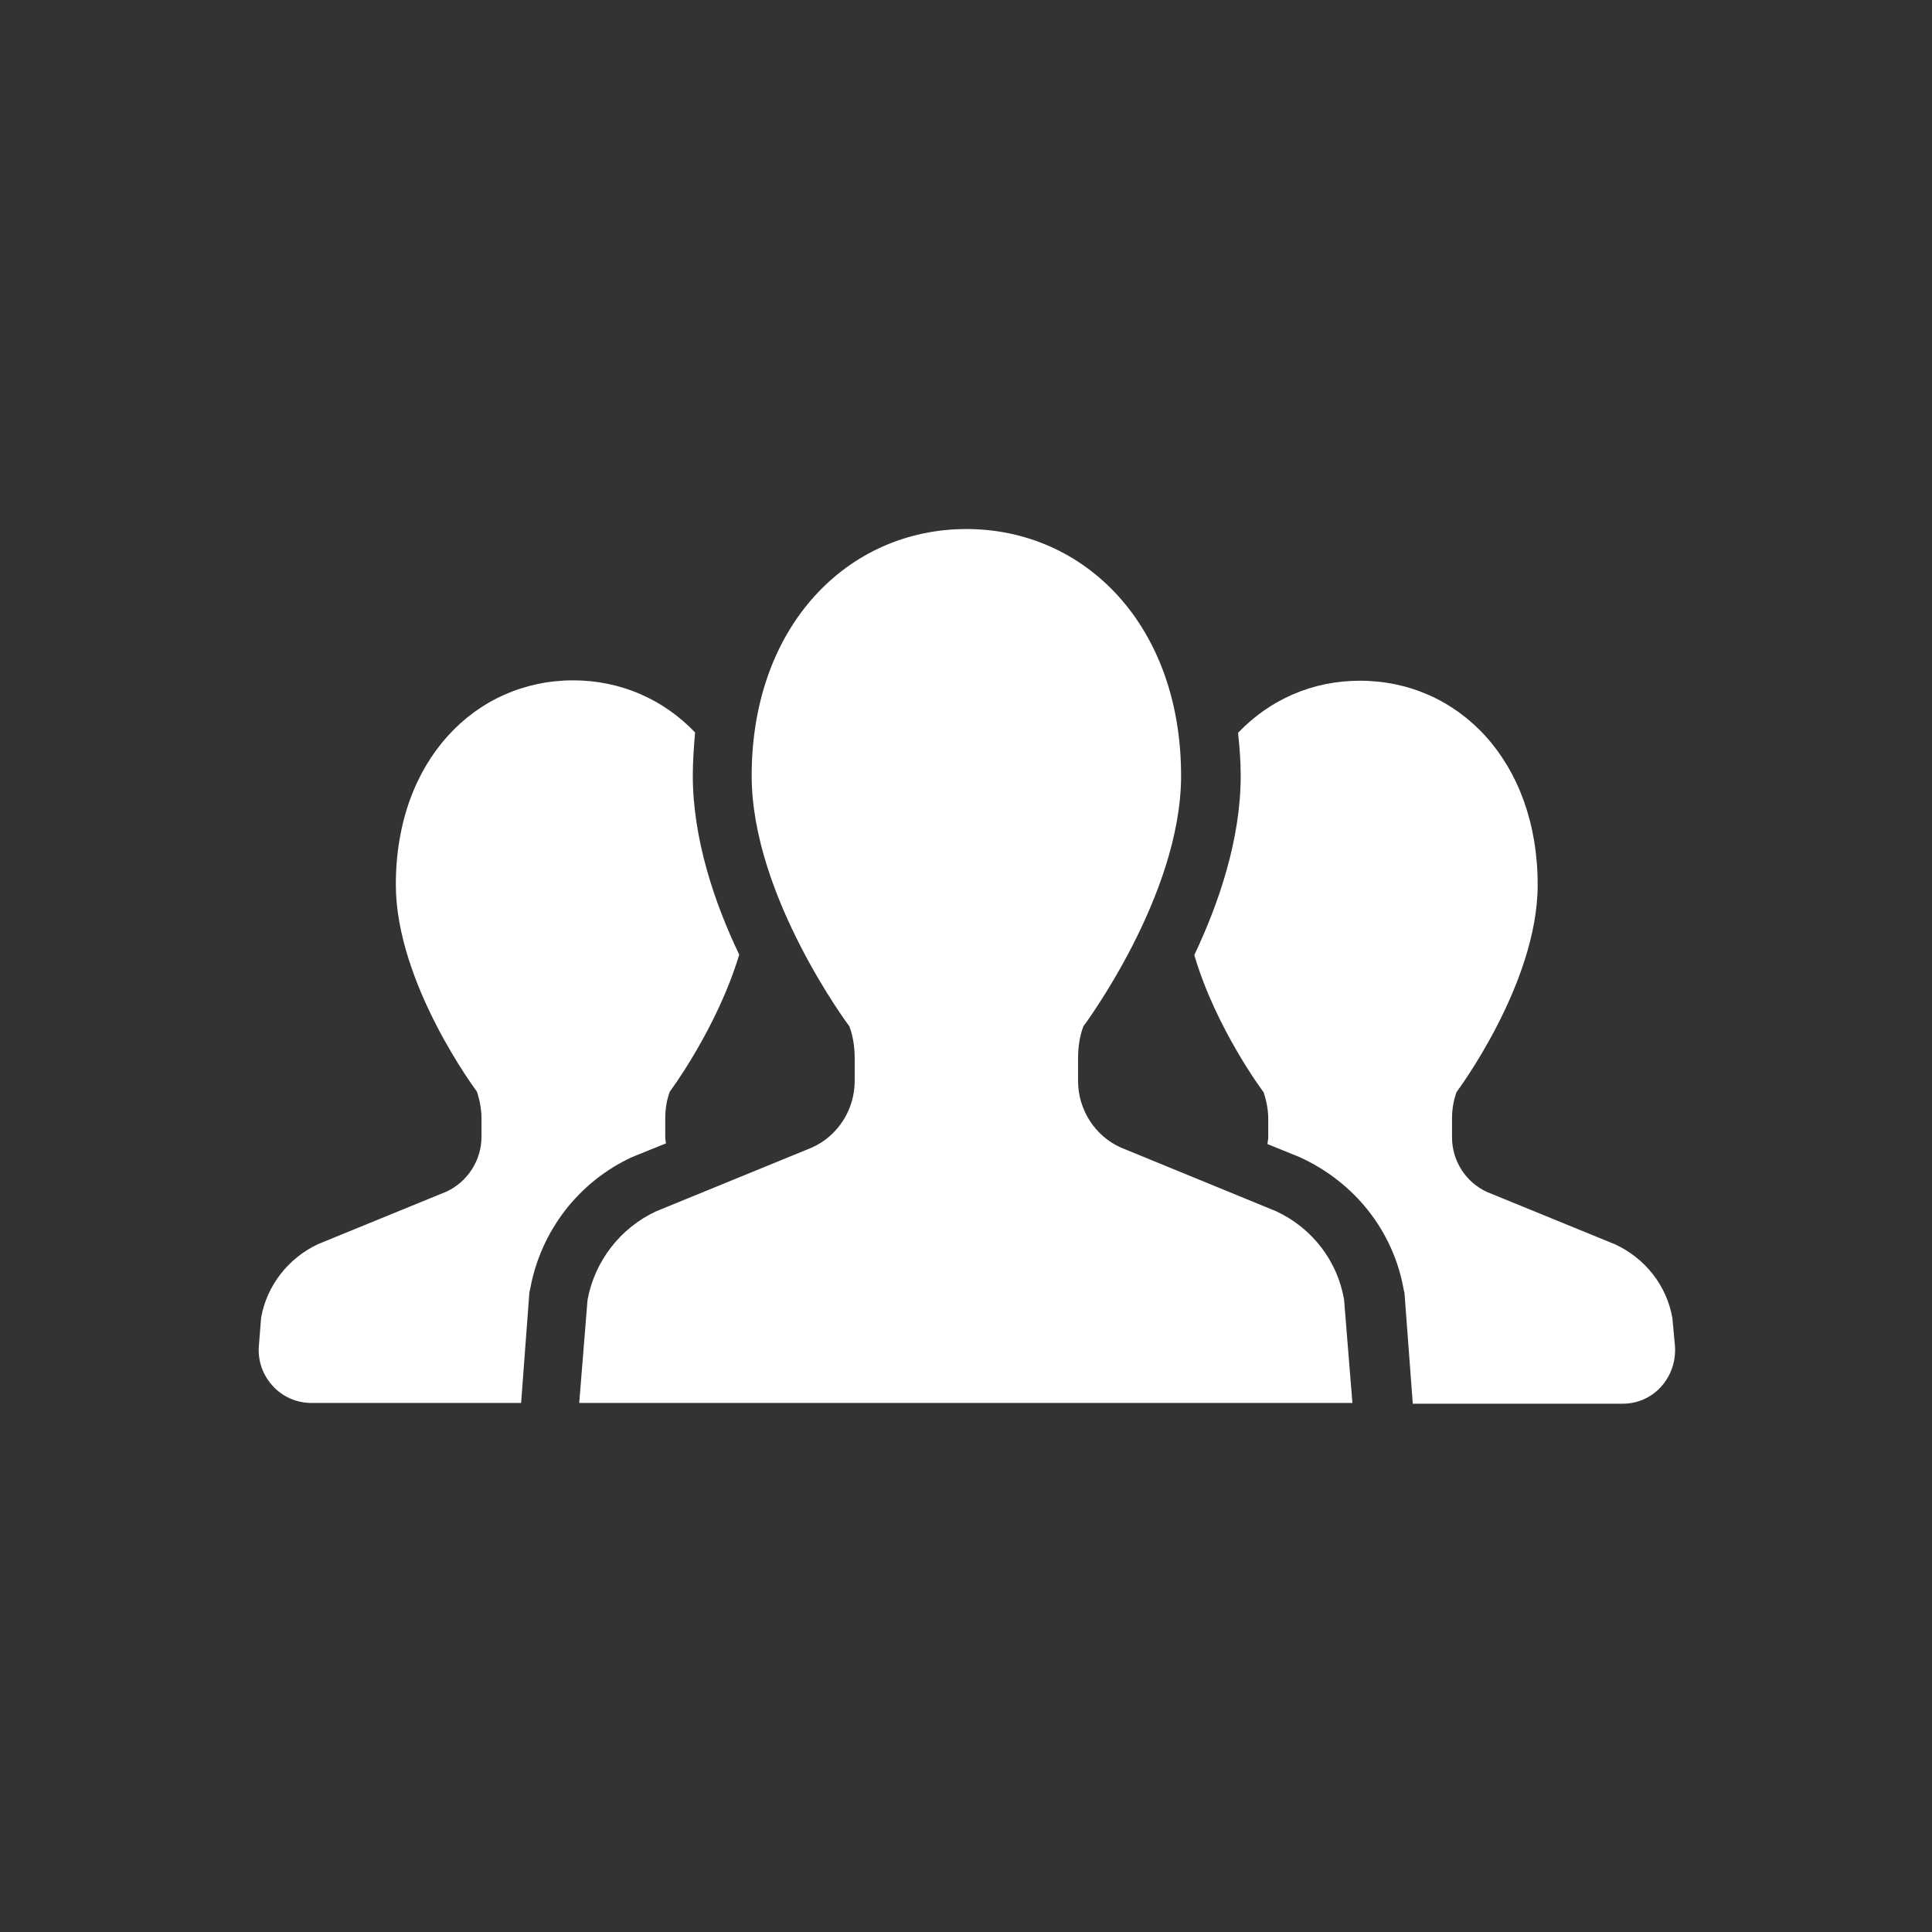 <?xml version="1.0" encoding="utf-8"?>
<!-- Generator: Adobe Illustrator 25.2.1, SVG Export Plug-In . SVG Version: 6.00 Build 0)  -->
<svg version="1.1" id="_x32_" xmlns="http://www.w3.org/2000/svg" xmlns:xlink="http://www.w3.org/1999/xlink" x="0px" y="0px"
	 width="512px" height="512px" viewBox="0 0 512 512" style="enable-background:new 0 0 512 512;" xml:space="preserve">
<rect x="0" y="0" width="512" height="512" fill="#333333" stroke="none"/>
<style type="text/css">
	.st0{fill:#FFFFFF;}
</style>
<g>
	<path class="st0" d="M176.5,303c-0.1-0.6-0.2-1.1-0.2-1.7v-5c0-2.4,0.4-4.8,1.2-7c0,0,12.5-16.7,18.4-36.3
		c-6.5-13.6-12.3-30.6-12.3-47.5c0-3.9,0.3-7.7,0.6-11.4c-8.4-8.8-19.8-13.8-32.3-13.8c-25.9,0-47,21.2-47,54.1
		c0,26.3,21.5,54.9,21.5,54.9c0.7,2.2,1.2,4.6,1.2,7v5c0,6.2-3.7,11.9-9.3,14.5l-34,13.9c-7.9,3.7-13.6,11-15.1,19.5l-0.6,7.5
		c-0.3,3.9,1,7.7,3.7,10.6c2.6,2.9,6.4,4.5,10.2,4.5h55.6l2.2-29.4l0.2-0.8c2.8-15.4,12.9-28.5,27.1-35L176.5,303z"/>
	<path class="st0" d="M443.2,349.3c-1.5-8.6-7.2-15.8-15.1-19.5l-34-13.9c-5.7-2.6-9.3-8.3-9.3-14.5v-5c0-2.4,0.4-4.8,1.2-7
		c0,0,21.5-28.6,21.5-54.9c0-32.9-21.1-54.1-47.1-54.1c-12.6,0-23.9,5-32.3,13.8c0.4,3.8,0.7,7.5,0.7,11.4
		c0,16.8-5.8,33.8-12.3,47.5c5.8,19.7,18.4,36.4,18.4,36.4c0.7,2.2,1.2,4.6,1.2,7v5c0,0.6-0.2,1.1-0.2,1.7l8.4,3.4
		c14.8,6.7,25,19.8,27.7,35.2l0.2,0.8l2.2,29.4H430c3.9,0,7.6-1.6,10.2-4.5c2.6-2.9,3.9-6.6,3.7-10.6L443.2,349.3z"/>
	<path class="st0" d="M338.2,321l-41.2-16.9c-6.9-3.1-11.3-10.1-11.3-17.6v-6.1c0-2.9,0.4-5.7,1.4-8.4c0,0,25.9-34.6,25.9-66.4
		c0-39.9-25.5-65.4-56.9-65.4c-31.4,0-56.9,25.6-56.9,65.4c0,31.9,25.9,66.4,25.9,66.4c1,2.7,1.4,5.6,1.4,8.4v6.1
		c0,7.5-4.4,14.5-11.3,17.6L173.9,321c-9.5,4.4-16.3,13.2-18.2,23.5l-2.2,27.3H256h102.4l-2.2-27.3
		C354.5,334.2,347.7,325.4,338.2,321z"/>
</g>
</svg>

